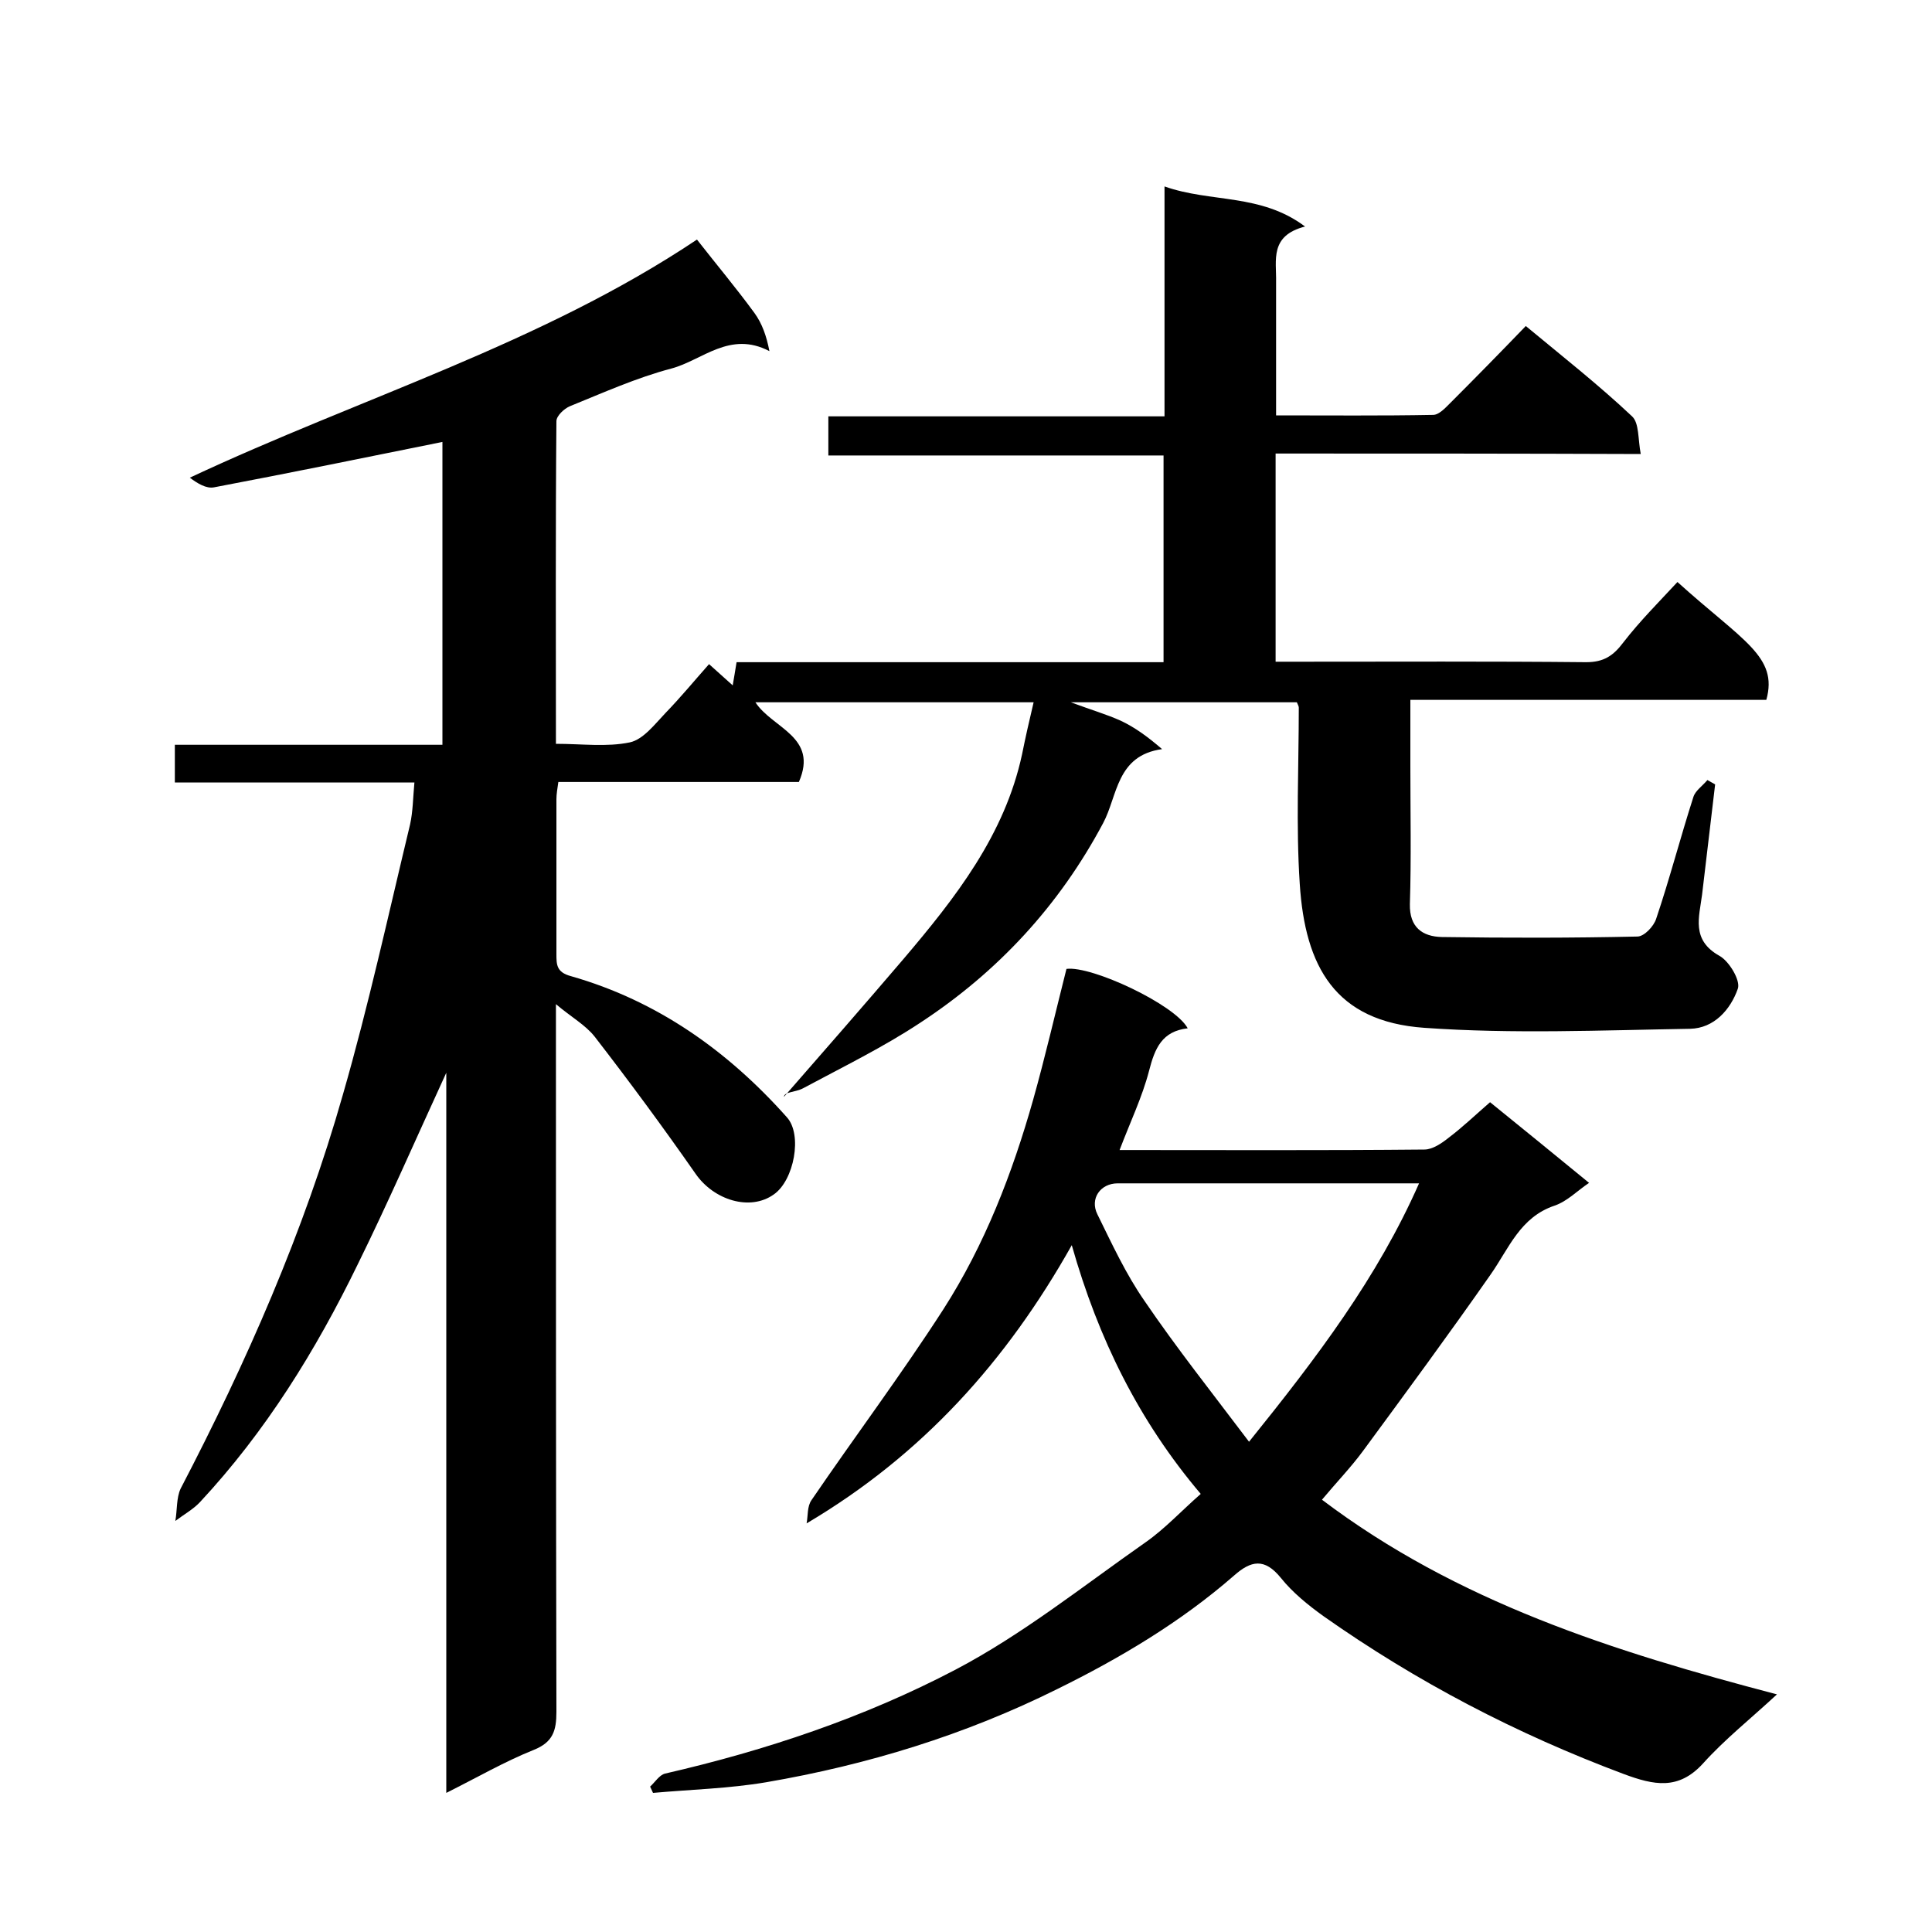 <svg enable-background="new 0 0 400 400" viewBox="0 0 400 400" xmlns="http://www.w3.org/2000/svg"><path d="m264.1 93.9v43.1h4.8c19.8 0 39.7-.1 59.5.1 3.6 0 5.6-1.3 7.7-4.1 3.4-4.4 7.4-8.4 11.2-12.5 13.5 12.2 20.9 15.4 18.4 24.4-24.2 0-48.6 0-73.7 0v13.8c0 9.5.2 19-.1 28.5-.1 4.8 2.6 6.7 6.6 6.8 13.5.2 27 .2 40.5-.1 1.4 0 3.4-2.1 3.9-3.7 2.8-8.3 5-16.8 7.7-25.2.4-1.3 1.9-2.3 2.9-3.5.5.3 1.1.6 1.6.9-.9 7.6-1.8 15.2-2.7 22.8-.6 4.7-2.3 9.4 3.6 12.7 2 1.1 4.4 5.1 3.8 6.8-1.5 4.3-4.9 8.2-9.9 8.3-18.3.3-36.7 1.1-55-.2-18.5-1.3-24.7-12.7-25.8-29.8-.8-12.1-.2-24.3-.2-36.5 0-.3-.2-.6-.4-1.1-15 0-30.1 0-46.8 0 4.3 1.6 7.4 2.5 10.3 3.8 3 1.4 5.7 3.4 8.6 5.9-9.5 1.3-9.2 9.7-12.2 15.3-9.1 17.1-21.8 30.8-37.8 41.3-7.7 5.1-16.1 9.2-24.3 13.6-1.7.9-3.9.7-4 1.8 8.3-9.5 16.6-19 24.8-28.6 10.7-12.6 20.9-25.6 24.5-42.3.7-3.5 1.5-7 2.4-10.8-19.1 0-38 0-57.6 0 3.5 5.4 13.1 7.1 9 16.5-16.3 0-32.9 0-49.8 0-.2 1.4-.4 2.5-.4 3.6v32c0 2.2 0 3.8 3 4.6 17.9 5.1 32.5 15.5 44.7 29.2 3.3 3.6 1.5 13.1-2.7 16-4.9 3.5-12.4 1.2-16.2-4.3-6.7-9.6-13.7-19.1-20.9-28.4-1.9-2.4-4.8-4-8-6.7v5.5c0 47 0 94 .1 141 0 3.9-.7 6.3-4.7 7.9-6 2.4-11.7 5.7-18.1 8.9 0-49.9 0-99.1 0-149.1-6.3 13.7-12 26.8-18.3 39.6-8.7 17.9-19.1 34.7-32.7 49.3-1.4 1.5-3.4 2.6-5.1 3.9.4-2.2.2-4.8 1.1-6.7 13.6-26.1 25.5-53.1 33.6-81.6 5.3-18.4 9.4-37.2 13.9-55.9.6-2.7.6-5.5.9-8.7-16.5 0-32.9 0-49.6 0 0-2.7 0-5 0-7.8h55.4c0-21.3 0-42 0-62.7-15.8 3.2-31.5 6.4-47.3 9.4-1.6.3-3.4-.8-5-2 35.4-16.6 72.7-27.7 105-49.3 3.9 5 8.1 10 11.9 15.2 1.6 2.2 2.5 4.8 3.1 7.9-8.2-4.3-13.9 1.9-20.3 3.6-7.2 1.9-14.1 5-21 7.8-1.2.5-2.8 2-2.8 3.1-.2 22.1-.1 44.2-.1 66.8 5.4 0 10.5.7 15.3-.3 2.8-.6 5.2-3.8 7.4-6.1 3.1-3.2 5.9-6.6 9-10.1 1.8 1.6 3.1 2.8 4.9 4.4.3-1.7.5-3 .8-4.8h88.4c0-14.4 0-28.3 0-42.8-23 0-46.1 0-69.4 0 0-2.9 0-5.3 0-8.1h69.6c0-15.9 0-31.4 0-47.6 9.6 3.4 19.9 1.4 29.1 8.3-7.4 1.9-5.9 7-6 11.5v27.6c11 0 21.8.1 32.5-.1 1.2 0 2.5-1.4 3.5-2.4 5.2-5.2 10.3-10.4 15.7-16 7.6 6.3 15.1 12.2 22 18.7 1.5 1.4 1.2 4.7 1.8 7.8-25.7-.1-50.4-.1-75.6-.1z"/><path d="m167 315.4c.3-1.6.1-3.5 1-4.8 9-13.2 18.6-26 27.3-39.5 8.6-13.4 14.3-28.2 18.6-43.4 2.5-8.9 4.6-18 6.9-27.1 5.2-.7 22.5 7.4 25.1 12.3-5.3.6-6.8 4.1-8 8.8-1.4 5.4-3.9 10.6-6.1 16.4 21.4 0 42.3.1 63.1-.1 1.7 0 3.6-1.3 5.1-2.5 2.9-2.2 5.5-4.7 8.5-7.3 6.7 5.4 13.4 10.9 20.5 16.7-2.4 1.6-4.5 3.8-7.1 4.7-7.2 2.4-9.5 8.9-13.3 14.3-8.6 12.3-17.5 24.4-26.4 36.5-2.5 3.4-5.5 6.5-8.5 10.1 27.9 21.1 60.2 31.4 94.2 40.3-5.5 5.1-10.8 9.3-15.3 14.3-5.1 5.6-10.2 4.5-16.4 2.2-22.2-8.3-42.9-19.1-62.2-32.7-3.2-2.3-6.4-4.9-8.8-7.9-3.4-4.2-6.2-3.6-9.7-.5-11 9.6-23.6 17.1-36.6 23.5-19.1 9.5-39.3 15.7-60.3 19.3-7.7 1.3-15.6 1.5-23.4 2.2-.2-.4-.4-.9-.6-1.3 1-.9 1.9-2.4 3.1-2.7 20.9-4.8 41.2-11.6 60.1-21.5 13.9-7.3 26.4-17.3 39.4-26.4 4-2.8 7.4-6.5 11.4-10-12.8-15.1-21.2-32.1-26.7-51.5-13.5 24-30.9 43.4-54.9 57.6zm91.6-16.9c14.1-17.5 26.6-34 35.2-53.5-21.2 0-41.8 0-62.4 0-3.6 0-5.8 3.2-4.2 6.4 3 6.1 5.9 12.4 9.8 18 6.6 9.7 13.9 18.9 21.6 29.1z"/></svg>
